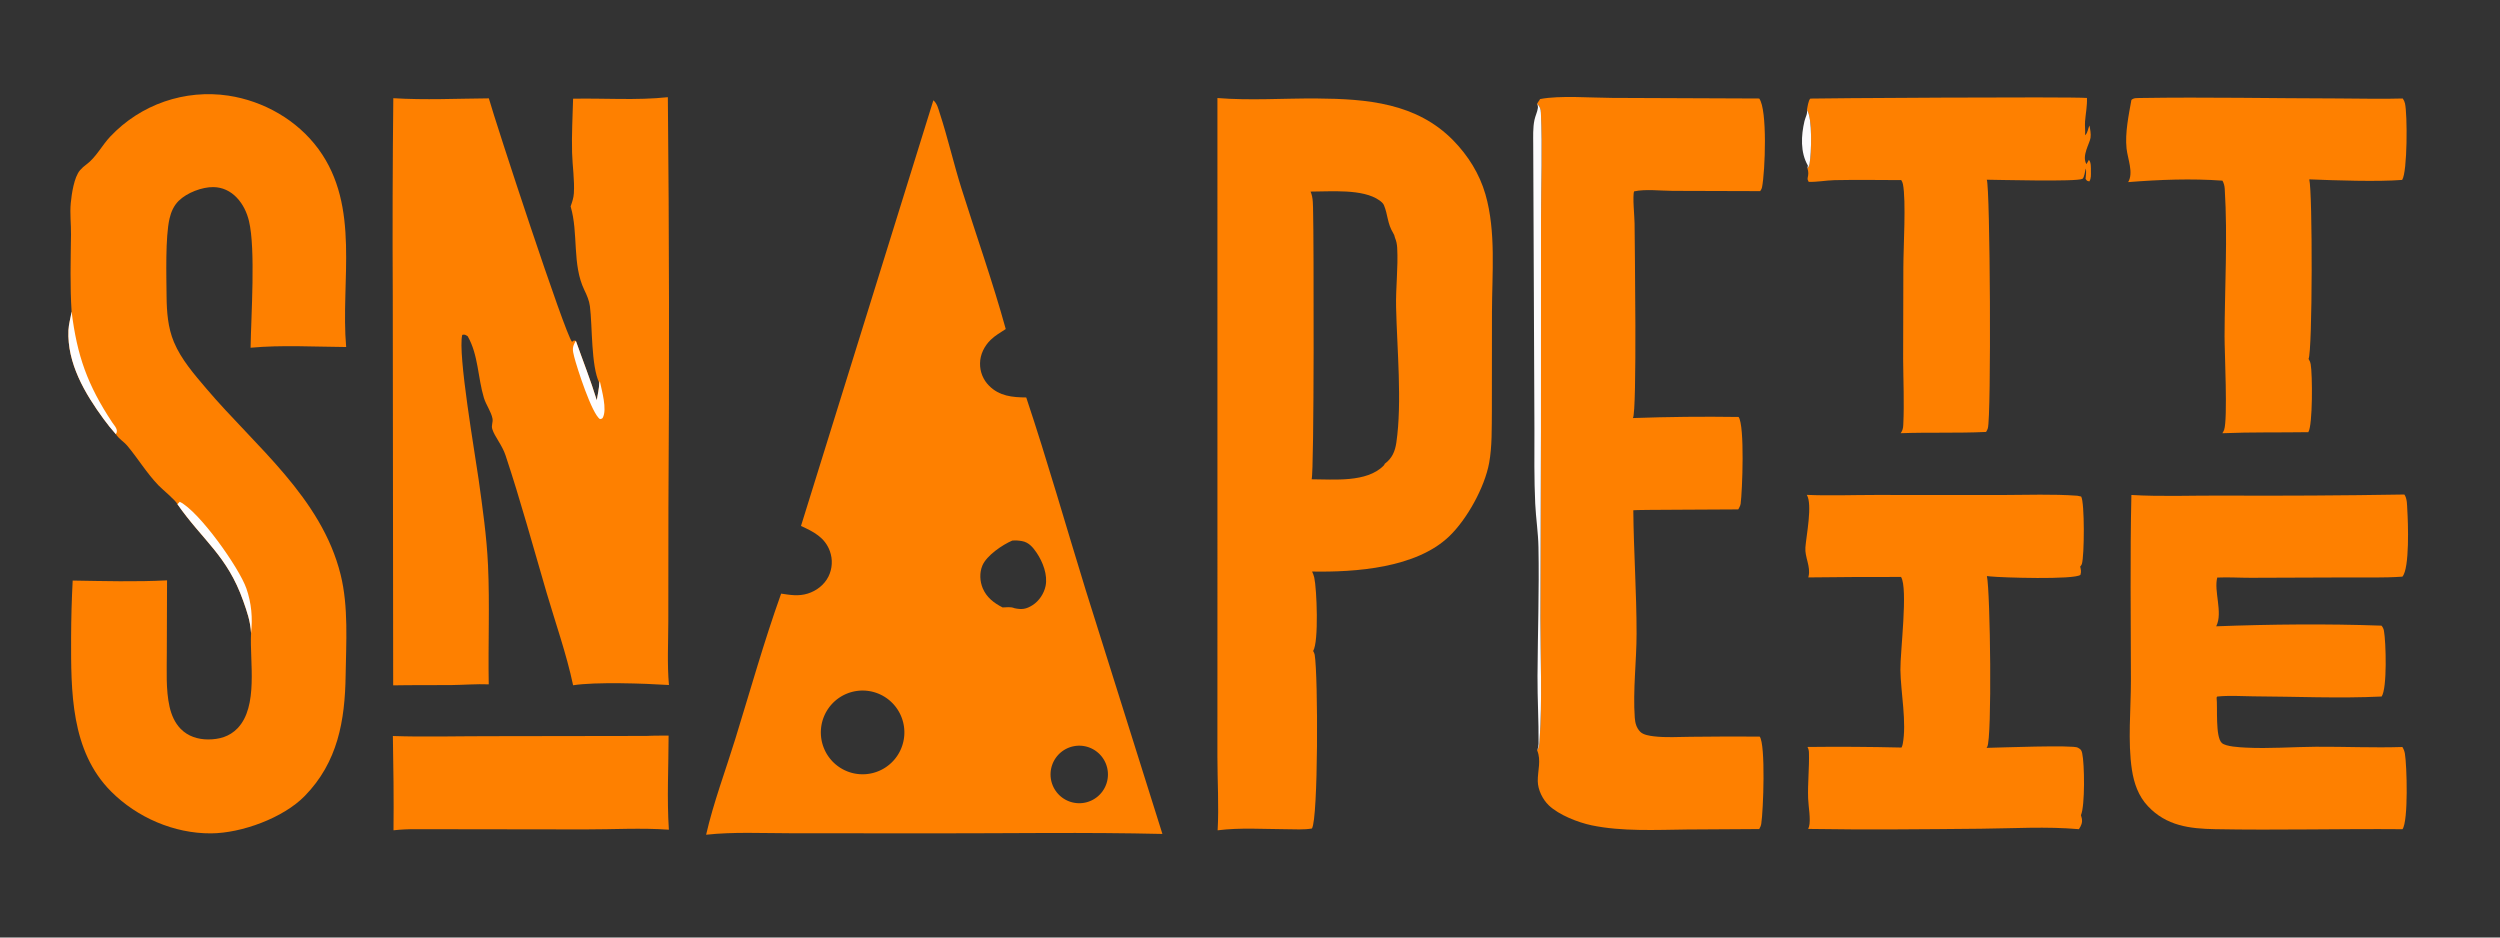 <?xml version="1.0" encoding="utf-8" ?>
<svg xmlns="http://www.w3.org/2000/svg" xmlns:xlink="http://www.w3.org/1999/xlink" width="592" height="222">
	<rect width="100%" height="100%" fill="#333333" stroke="none"/>
	<clipPath id="cl_3">
		<rect x="-0.001" width="592" height="222"/>
	</clipPath>
	<g clip-path="url(#cl_3)">
		<path fill="#FE8000" transform="matrix(1 0 0 1.002 -11.72 0)" d="M232.741 23.703C233.649 24.47 233.902 25.683 234.269 26.804C236.171 32.613 237.536 38.639 239.379 44.488C242.862 55.544 246.795 66.594 249.881 77.762C248.693 78.54 247.322 79.322 246.309 80.316C244.813 81.783 243.819 83.75 243.794 85.863Q243.786 86.229 243.815 86.594Q243.844 86.958 243.91 87.318Q243.976 87.678 244.077 88.029Q244.179 88.381 244.315 88.72Q244.452 89.059 244.622 89.383Q244.792 89.707 244.994 90.012Q245.195 90.317 245.427 90.601Q245.658 90.884 245.917 91.142C248.36 93.618 251.46 93.909 254.732 93.928C259.784 109.012 264.143 124.356 268.849 139.553L286.981 197.084C268.742 196.648 250.426 196.965 232.177 196.946L198.6 196.916C192.141 196.914 185.342 196.568 178.927 197.27C180.663 189.699 183.524 182.114 185.827 174.669C189.365 163.229 192.651 151.553 196.694 140.288C198.881 140.618 200.817 140.953 202.981 140.282C205.064 139.636 206.912 138.222 207.899 136.252Q208.071 135.904 208.207 135.54Q208.343 135.176 208.441 134.801Q208.54 134.425 208.599 134.042Q208.659 133.658 208.68 133.27Q208.701 132.882 208.682 132.495Q208.663 132.107 208.606 131.723Q208.548 131.339 208.451 130.963Q208.355 130.586 208.221 130.222C207.044 126.992 204.312 125.626 201.394 124.303L232.741 23.703ZM217.258 182.902Q217.5 182.871 217.739 182.827Q217.979 182.784 218.216 182.729Q218.453 182.674 218.688 182.608Q218.922 182.541 219.153 182.463Q219.383 182.385 219.61 182.296Q219.837 182.206 220.059 182.106Q220.28 182.006 220.497 181.895Q220.714 181.783 220.925 181.662Q221.136 181.54 221.341 181.408Q221.545 181.276 221.743 181.134Q221.941 180.993 222.132 180.841Q222.323 180.69 222.506 180.529Q222.689 180.369 222.864 180.199Q223.039 180.03 223.206 179.852Q223.372 179.674 223.53 179.488Q223.687 179.302 223.835 179.109Q223.983 178.916 224.122 178.715Q224.26 178.515 224.389 178.308Q224.517 178.101 224.635 177.888Q224.753 177.675 224.861 177.456Q224.968 177.237 225.065 177.014Q225.162 176.79 225.247 176.562Q225.333 176.334 225.407 176.102Q225.481 175.87 225.543 175.634Q225.606 175.399 225.657 175.161Q225.708 174.922 225.747 174.682Q225.787 174.442 225.814 174.199Q225.841 173.957 225.857 173.714Q225.872 173.471 225.875 173.228Q225.879 172.984 225.87 172.74Q225.862 172.497 225.841 172.254Q225.82 172.011 225.788 171.77Q225.756 171.529 225.711 171.289Q225.667 171.049 225.611 170.812Q225.555 170.575 225.487 170.341Q225.42 170.107 225.341 169.877Q225.261 169.646 225.171 169.42Q225.081 169.194 224.98 168.972Q224.878 168.75 224.766 168.534Q224.654 168.318 224.531 168.107Q224.409 167.897 224.276 167.693Q224.143 167.488 224 167.291Q223.858 167.094 223.706 166.903Q223.553 166.713 223.392 166.531Q223.23 166.348 223.06 166.174Q222.89 166 222.711 165.834Q222.533 165.668 222.346 165.512Q222.16 165.355 221.966 165.208Q221.772 165.06 221.571 164.923Q221.37 164.785 221.162 164.658Q220.955 164.53 220.741 164.413Q220.528 164.296 220.309 164.189Q220.09 164.083 219.866 163.987Q219.642 163.891 219.413 163.807Q219.185 163.723 218.952 163.649Q218.72 163.576 218.484 163.515Q218.249 163.453 218.01 163.403Q217.772 163.353 217.531 163.315Q217.291 163.277 217.049 163.251Q216.807 163.225 216.563 163.21Q216.32 163.196 216.077 163.194Q215.833 163.192 215.59 163.201Q215.346 163.211 215.104 163.233Q214.861 163.254 214.62 163.288Q214.38 163.321 214.142 163.367Q213.904 163.412 213.669 163.468Q213.434 163.525 213.201 163.593Q212.969 163.661 212.74 163.741Q212.511 163.82 212.287 163.911Q212.062 164.001 211.842 164.103Q211.622 164.204 211.408 164.316Q211.193 164.428 210.984 164.551Q210.775 164.673 210.573 164.806Q210.37 164.938 210.174 165.08Q209.978 165.223 209.789 165.374Q209.601 165.526 209.419 165.687Q209.238 165.848 209.065 166.017Q208.892 166.186 208.728 166.364Q208.563 166.542 208.407 166.727Q208.252 166.913 208.105 167.106Q207.959 167.299 207.822 167.499Q207.685 167.698 207.559 167.905Q207.432 168.111 207.315 168.323Q207.199 168.536 207.092 168.753Q206.986 168.971 206.891 169.194Q206.796 169.416 206.711 169.643Q206.627 169.87 206.554 170.101Q206.481 170.332 206.419 170.566Q206.358 170.801 206.307 171.038Q206.257 171.275 206.219 171.514Q206.18 171.753 206.153 171.994Q206.127 172.234 206.112 172.476Q206.097 172.718 206.093 172.96Q206.09 173.202 206.099 173.444Q206.108 173.686 206.128 173.928Q206.149 174.169 206.181 174.409Q206.213 174.649 206.257 174.887Q206.301 175.125 206.357 175.361Q206.412 175.597 206.479 175.829Q206.547 176.062 206.625 176.291Q206.703 176.52 206.793 176.746Q206.882 176.971 206.983 177.191Q207.083 177.411 207.194 177.627Q207.305 177.842 207.426 178.051Q207.548 178.261 207.679 178.464Q207.811 178.668 207.952 178.864Q208.093 179.061 208.244 179.25Q208.395 179.44 208.555 179.622Q208.715 179.804 208.883 179.978Q209.052 180.151 209.229 180.317Q209.405 180.482 209.59 180.639Q209.775 180.795 209.967 180.943Q210.159 181.09 210.358 181.228Q210.557 181.366 210.763 181.493Q210.969 181.621 211.18 181.739Q211.392 181.856 211.609 181.964Q211.826 182.071 212.048 182.167Q212.27 182.264 212.497 182.349Q212.723 182.434 212.954 182.508Q213.184 182.583 213.418 182.646Q213.652 182.708 213.889 182.76Q214.125 182.811 214.364 182.851Q214.603 182.89 214.843 182.918Q215.084 182.946 215.326 182.962Q215.567 182.978 215.809 182.983Q216.051 182.987 216.293 182.979Q216.535 182.972 216.777 182.953Q217.018 182.933 217.258 182.902ZM251.924 143.729C253.668 144.111 254.702 143.982 256.223 143.02C257.769 142.041 258.933 140.29 259.31 138.499C259.86 135.881 258.661 132.803 257.212 130.659C256.344 129.375 255.354 128.168 253.751 127.88C252.983 127.743 252.192 127.672 251.415 127.757C249.095 128.751 245.339 131.281 244.343 133.67C243.639 135.358 243.735 137.373 244.442 139.044C245.352 141.195 247.118 142.54 249.142 143.556C250.035 143.527 251.095 143.359 251.924 143.729ZM267.941 189.791Q268.104 189.775 268.266 189.751Q268.428 189.728 268.588 189.696Q268.749 189.665 268.908 189.626Q269.066 189.587 269.223 189.54Q269.38 189.493 269.534 189.439Q269.689 189.385 269.84 189.323Q269.992 189.262 270.14 189.193Q270.289 189.124 270.434 189.048Q270.579 188.972 270.72 188.89Q270.861 188.807 270.998 188.717Q271.135 188.628 271.268 188.532Q271.4 188.436 271.528 188.334Q271.656 188.232 271.778 188.124Q271.901 188.015 272.019 187.901Q272.136 187.787 272.248 187.668Q272.359 187.548 272.465 187.423Q272.571 187.299 272.671 187.169Q272.771 187.039 272.864 186.905Q272.957 186.77 273.044 186.632Q273.131 186.493 273.211 186.35Q273.291 186.208 273.364 186.061Q273.437 185.915 273.503 185.765Q273.569 185.615 273.628 185.462Q273.686 185.31 273.738 185.154Q273.789 184.999 273.833 184.841Q273.876 184.683 273.913 184.524Q273.949 184.364 273.977 184.203Q274.005 184.042 274.026 183.879Q274.047 183.717 274.059 183.554Q274.072 183.391 274.077 183.227Q274.082 183.064 274.079 182.9Q274.076 182.736 274.065 182.573Q274.054 182.41 274.035 182.247Q274.017 182.085 273.99 181.923Q273.964 181.762 273.93 181.602Q273.895 181.442 273.854 181.283Q273.812 181.125 273.762 180.969Q273.713 180.813 273.656 180.66Q273.599 180.506 273.535 180.356Q273.471 180.205 273.399 180.058Q273.328 179.911 273.25 179.767Q273.171 179.624 273.086 179.484Q273.001 179.344 272.909 179.209Q272.817 179.073 272.719 178.942Q272.621 178.811 272.516 178.685Q272.412 178.559 272.302 178.439Q272.191 178.318 272.075 178.202Q271.959 178.087 271.838 177.977Q271.717 177.868 271.59 177.764Q271.464 177.66 271.332 177.563Q271.201 177.465 271.065 177.374Q270.929 177.283 270.789 177.199Q270.649 177.114 270.505 177.037Q270.36 176.959 270.213 176.889Q270.065 176.818 269.914 176.755Q269.764 176.691 269.61 176.635Q269.456 176.579 269.3 176.531Q269.144 176.482 268.985 176.441Q268.827 176.4 268.667 176.367Q268.507 176.334 268.345 176.308Q268.183 176.283 268.021 176.265Q267.858 176.247 267.695 176.237Q267.532 176.227 267.368 176.225Q267.204 176.223 267.041 176.229Q266.814 176.237 266.589 176.26Q266.363 176.284 266.139 176.322Q265.916 176.36 265.695 176.413Q265.475 176.466 265.258 176.534Q265.042 176.601 264.83 176.683Q264.618 176.765 264.413 176.861Q264.207 176.957 264.008 177.066Q263.81 177.175 263.619 177.298Q263.428 177.42 263.245 177.555Q263.063 177.69 262.89 177.837Q262.716 177.983 262.554 178.141Q262.391 178.299 262.239 178.468Q262.087 178.636 261.946 178.814Q261.806 178.992 261.678 179.18Q261.549 179.367 261.434 179.562Q261.318 179.757 261.216 179.96Q261.114 180.163 261.025 180.371Q260.937 180.58 260.862 180.795Q260.788 181.009 260.728 181.228Q260.668 181.447 260.623 181.669Q260.578 181.891 260.548 182.116Q260.517 182.341 260.502 182.568Q260.487 182.794 260.487 183.021Q260.487 183.248 260.502 183.474Q260.517 183.701 260.547 183.925Q260.577 184.15 260.622 184.373Q260.667 184.595 260.727 184.814Q260.786 185.033 260.86 185.247Q260.935 185.462 261.023 185.671Q261.111 185.88 261.213 186.082Q261.315 186.285 261.431 186.48Q261.546 186.676 261.674 186.863Q261.802 187.05 261.942 187.229Q262.083 187.407 262.235 187.576Q262.386 187.744 262.549 187.902Q262.712 188.06 262.885 188.207Q263.058 188.354 263.24 188.489Q263.423 188.624 263.613 188.746Q263.804 188.869 264.003 188.979Q264.202 189.088 264.407 189.184Q264.613 189.28 264.824 189.362Q265.036 189.444 265.252 189.512Q265.469 189.58 265.689 189.633Q265.91 189.686 266.133 189.725Q266.357 189.763 266.583 189.787Q266.808 189.81 267.035 189.818Q267.262 189.827 267.488 189.82Q267.715 189.813 267.941 189.791Z"/>
		<path fill="#FE8000" transform="matrix(1 0 0 1.002 -11.72 0)" d="M300.005 23.168C307.711 23.799 315.837 23.214 323.595 23.274C335.363 23.367 347.184 24.307 355.89 33.225C359.383 36.804 362.077 41.097 363.47 45.92C366.012 54.714 365.031 64.668 365.018 73.733L364.994 97.182C364.952 101.137 365.065 105.549 364.341 109.445C363.276 115.182 359.123 122.7 354.896 126.745C347.044 134.258 332.712 135.25 322.425 135.07C322.642 135.535 322.828 136.01 322.941 136.513C323.532 139.127 324.045 151.648 322.673 153.852C322.839 154.129 322.989 154.425 323.042 154.746C323.86 159.667 323.894 193.521 322.382 195.798C320.487 196.13 318.323 195.974 316.399 195.967C311.028 195.948 305.375 195.549 300.054 196.226C300.378 190.535 300.003 184.584 300.001 178.867L300.008 140.904L300.005 23.168ZM322.317 113.267C327.575 113.277 335.341 114.09 339.352 110.054C339.491 109.915 339.564 109.782 339.63 109.598C341.365 108.317 342.066 106.697 342.377 104.578C343.766 95.114 342.526 82.311 342.314 72.623C342.211 67.943 342.829 63.231 342.575 58.555C342.528 57.69 342.372 56.945 342.035 56.148C341.954 55.71 341.84 55.434 341.609 55.054C340.208 52.753 340.399 50.789 339.43 48.472C339.243 48.025 338.752 47.626 338.362 47.349C334.427 44.551 326.709 45.286 322.066 45.278C322.721 46.778 322.616 48.552 322.664 50.168C322.833 55.866 322.936 111.391 322.317 113.267Z"/>
		<path fill="#FE8000" transform="matrix(1 0 0 1.002 -11.72 0)" d="M147.429 23.326C154.84 23.181 162.509 23.758 169.867 22.969Q170.347 71.368 170.003 119.768L169.976 146.796C169.97 151.771 169.686 156.933 170.125 161.886C164.338 161.518 152.837 161.113 147.43 161.945C145.881 154.606 143.281 147.295 141.161 140.09C137.975 129.267 135 118.305 131.429 107.605C130.611 105.154 128.852 103.193 128.298 101.42C128.012 100.505 128.502 99.781 128.345 98.932C128.049 97.331 126.796 95.643 126.307 94.026C124.865 89.268 124.998 83.858 122.462 79.45C121.898 79.139 121.823 78.985 121.178 79.141C120.077 83.566 124.204 107.199 125.047 113.229C125.989 119.975 126.969 126.769 127.283 133.578C127.715 142.949 127.281 152.351 127.454 161.729C124.56 161.613 121.607 161.862 118.707 161.897C114.079 161.953 109.451 161.877 104.823 161.97L104.728 70.067Q104.602 46.636 104.855 23.206C112.323 23.674 119.992 23.299 127.477 23.241C129.116 29.059 145.517 78.984 147.177 80.79L147.594 80.468L148.081 80.542C149.726 85.204 151.593 89.871 153.036 94.593C153.263 93.24 153.577 91.846 153.634 90.476C151.665 86.529 152.01 77.029 151.413 72.379C151.239 71.031 150.691 69.779 150.103 68.565C147.148 62.464 148.739 55.192 146.842 48.775C147.201 47.776 147.545 46.768 147.611 45.7C147.804 42.542 147.276 39.253 147.189 36.085C147.073 31.853 147.316 27.56 147.429 23.326Z"/>
		<path fill="#FEFDFE" transform="matrix(1 0 0 1.002 -11.72 0)" d="M148.081 80.542C149.726 85.204 151.593 89.871 153.036 94.593C153.263 93.24 153.577 91.846 153.634 90.476L153.758 90.073C154.203 92.267 155.553 96.744 154.442 98.746C154.311 98.983 154.054 98.973 153.806 99.047C151.903 97.903 148.34 86.902 147.692 84.329C147.265 82.635 147.179 82.045 148.081 80.542Z"/>
		<path fill="#FE8000" transform="matrix(1 0 0 1.002 -11.72 0)" d="M28.675 73.632C28.282 67.504 28.463 61.565 28.535 55.442C28.565 52.969 28.24 50.45 28.478 47.987C28.687 45.83 29.245 41.895 30.666 40.233C31.11 39.714 31.626 39.265 32.177 38.864C34.467 37.198 35.893 34.291 37.883 32.221Q38.543 31.526 39.243 30.871Q39.943 30.216 40.681 29.604Q41.419 28.993 42.193 28.426Q42.967 27.86 43.773 27.341Q44.579 26.822 45.414 26.352Q46.25 25.882 47.112 25.463Q47.975 25.045 48.861 24.678Q49.746 24.312 50.653 23.999Q51.559 23.686 52.482 23.429Q53.405 23.171 54.343 22.969Q55.28 22.767 56.227 22.621Q57.175 22.476 58.129 22.387Q59.084 22.299 60.042 22.268Q61 22.237 61.958 22.263Q62.916 22.289 63.871 22.373Q64.826 22.457 65.774 22.598C74.154 23.865 82.079 28.361 87.121 35.213C97.151 48.844 92.324 66.422 93.691 82.01C86.252 81.96 78.449 81.494 71.058 82.178C71.183 74.558 72.265 58.842 70.68 52.252C70.186 50.201 69.259 48.255 67.795 46.717C66.304 45.152 64.422 44.248 62.247 44.217C59.567 44.179 55.975 45.549 54.029 47.468C52.872 48.61 52.219 50.103 51.86 51.668C50.852 56.063 51.12 65.193 51.165 69.992C51.2 73.681 51.465 77.401 52.906 80.838C54.637 84.967 57.727 88.479 60.599 91.856C72.215 105.511 87.84 117.571 92.38 135.803C94.265 143.372 93.682 151.886 93.565 159.651C93.404 170.358 91.696 180.135 83.875 188.122C78.797 193.306 68.932 196.903 61.69 196.947C52.967 197 44.206 193.215 38.054 187.076C28.422 177.465 28.535 163.299 28.557 150.63Q28.583 143.911 28.931 137.202C36.321 137.322 43.901 137.534 51.277 137.152L51.22 154.308C51.23 158.431 50.96 162.97 51.869 167.009C52.303 168.937 53.1 170.808 54.495 172.239C56.215 174.004 58.558 174.746 60.982 174.75C63.636 174.755 66.058 174.084 67.947 172.134C72.961 166.957 70.827 156.343 71.166 149.672C71.164 149.621 71.163 149.57 71.16 149.519C71.002 146.783 70.221 144.562 69.31 141.994C65.524 131.318 59.793 127.809 53.733 119.156C53.302 118.199 50.194 115.698 49.218 114.676C46.403 111.734 44.46 108.452 41.899 105.389C41.04 104.362 39.932 103.782 39.161 102.62Q37.633 100.908 36.279 99.055C31.824 92.999 27.589 85.847 27.928 78.047C27.991 76.59 28.453 75.083 28.675 73.632Z"/>
		<path fill="#FEFDFE" transform="matrix(1 0 0 1.002 -11.72 0)" d="M53.733 119.156L54.279 118.587C58.88 120.828 68.361 134.17 70.071 139.089C71.26 142.507 71.582 146.078 71.166 149.672C71.164 149.621 71.163 149.57 71.16 149.519C71.002 146.783 70.221 144.562 69.31 141.994C65.524 131.318 59.793 127.809 53.733 119.156Z"/>
		<path fill="#FEFDFE" transform="matrix(1 0 0 1.002 -11.72 0)" d="M28.675 73.632C29.974 84.095 32.43 90.971 38.276 99.802C38.858 100.68 39.85 101.564 39.161 102.62Q37.633 100.908 36.279 99.055C31.824 92.999 27.589 85.847 27.928 78.047C27.991 76.59 28.453 75.083 28.675 73.632Z"/>
		<path fill="#FE8000" transform="matrix(1 0 0 1.002 -11.72 0)" d="M375.707 24.49L376.422 23.412C380.962 22.51 388.606 23.121 393.488 23.137L428.299 23.279C430.276 25.9 429.712 40.492 428.97 44.248C428.903 44.589 428.731 44.887 428.536 45.17L407.768 45.107C404.957 45.095 401.389 44.637 398.678 45.227C398.266 46.264 398.781 51.282 398.787 52.798C398.806 57.15 399.406 97.304 398.395 98.798Q410.905 98.356 423.421 98.541C424.901 100.578 424.306 116.072 423.905 119.064C423.863 119.382 423.729 119.66 423.582 119.94C423.556 119.99 423.531 120.041 423.505 120.09C423.452 120.191 423.392 120.289 423.332 120.386C421.08 120.446 398.691 120.447 398.487 120.59C398.576 130.296 399.265 140.009 399.261 149.74C399.258 156.266 398.371 163.139 398.833 169.613C398.923 170.87 399.217 171.987 400.109 172.919C400.834 173.677 402.336 173.888 403.335 174.011C406.166 174.357 409.212 174.144 412.071 174.124Q420.245 174.024 428.419 174.077C429.847 176.014 429.279 191.611 428.783 194.716C428.712 195.159 428.522 195.538 428.308 195.927L411.18 196.033C403.894 196.119 395.822 196.535 388.661 195.054C385.438 194.387 380.843 192.598 378.459 190.308C377.012 188.917 375.9 186.658 375.863 184.633C375.818 182.222 376.731 179.676 375.719 177.341C376.261 176.614 376.242 175.723 376.301 174.848C376.938 165.36 376.499 155.627 376.489 146.115L376.621 101.921L376.632 51.84C376.637 43.502 376.973 35.004 376.606 26.682C376.561 25.661 376.373 25.255 375.707 24.49Z"/>
		<path fill="#FE8000" transform="matrix(1 0 0 1.002 -11.72 0)" d="M516.434 116.975C523.404 117.39 530.65 117.091 537.656 117.12Q559.367 117.228 581.075 116.867C581.763 117.866 581.695 119.31 581.769 120.486C581.958 123.494 582.348 134.302 580.609 136.278C576.24 136.584 571.755 136.447 567.375 136.466L544.743 136.548C542.116 136.557 539.381 136.366 536.772 136.494C535.903 139.593 538.108 144.707 536.578 147.879C536.556 147.925 536.531 147.969 536.507 148.014C549.458 147.528 562.716 147.395 575.662 147.859C575.975 148.232 576.152 148.605 576.24 149.082C576.712 151.632 577.048 162.65 575.69 164.607C565.624 165.09 555.321 164.609 545.237 164.561C542.435 164.521 539.536 164.327 536.748 164.613L536.609 164.872C536.88 167.168 536.261 174.152 537.857 175.595C538.815 176.461 542.182 176.61 543.507 176.68C548.994 176.967 554.626 176.51 560.136 176.478C566.939 176.438 573.813 176.758 580.603 176.537Q581.057 177.255 581.198 178.092C581.686 180.947 582.039 194.013 580.631 195.962C565.857 195.839 551.043 196.233 536.282 195.957C530.22 195.844 524.738 195.185 520.332 190.509C518.093 188.134 517.041 185.087 516.555 181.914C515.547 175.337 516.323 167.548 516.321 160.825C516.315 146.225 516.104 131.568 516.434 116.975Z"/>
		<path fill="#FE8000" transform="matrix(1 0 0 1.002 -11.72 0)" d="M439.571 116.951C444.923 117.184 450.357 116.973 455.718 116.973L485.866 116.984C491.764 116.974 497.757 116.728 503.638 117.156L504.546 117.346C505.381 118.79 505.313 131.34 504.704 133.291C504.625 133.543 504.48 133.699 504.308 133.892C504.489 134.7 504.605 135.042 504.364 135.857C502.895 137.038 485.753 136.518 482.937 136.22C482.702 136.195 482.457 136.147 482.222 136.15C483.026 139.837 483.465 174.587 482.294 176.498C482.243 176.581 482.188 176.66 482.135 176.742C484.97 176.685 502.804 176.01 503.745 176.69C504.421 177.096 504.587 177.168 504.778 177.987C505.344 180.425 505.474 190.452 504.484 192.651C504.561 192.89 504.635 193.129 504.685 193.376C504.897 194.419 504.548 195.119 504.01 195.959C496.302 195.281 488.551 195.776 480.827 195.85C467.202 195.98 453.518 196.123 439.896 195.898C439.978 195.715 440.047 195.532 440.101 195.339C440.55 193.744 439.95 190.499 439.887 188.756C439.756 185.098 440.188 181.464 440.077 177.828C440.063 177.347 439.96 176.957 439.731 176.529Q450.865 176.401 461.996 176.667C462.122 176.419 462.224 176.148 462.277 175.874C463.274 170.786 461.803 163.571 461.735 158.296C461.681 154.091 463.576 139.064 461.89 136.35Q450.905 136.32 439.921 136.461C439.944 136.376 439.969 136.292 439.989 136.206C440.536 133.872 439.065 131.686 439.237 129.382C439.448 126.544 440.958 119.244 439.571 116.951Z"/>
		<path fill="#FE8000" transform="matrix(1 0 0 1.002 -11.72 0)" d="M439.606 25.982C439.723 25.389 439.95 23.607 440.425 23.299C440.531 23.231 501.922 22.812 505.911 23.149C505.983 25.069 505.615 26.767 505.463 28.655C505.374 29.76 505.551 30.871 505.47 31.974C506.183 31.274 506.078 30.475 506.527 29.673C506.675 30.595 506.895 31.629 506.759 32.562C506.559 33.929 504.624 36.837 505.786 38.788L506.368 37.787C506.919 38.339 506.846 39.659 506.846 40.427C506.847 41.242 506.939 42.161 506.48 42.864C505.895 42.754 505.933 42.762 505.583 42.276C505.623 41.61 505.829 40.44 505.616 39.837C505.473 40.412 505.275 41.98 504.856 42.254C503.71 43.004 484.638 42.484 482.19 42.472C482.992 44.117 483.289 98.482 482.437 101.219C482.34 101.529 482.196 101.808 482.021 102.08C475.29 102.397 468.539 102.135 461.805 102.377C462.269 101.729 462.379 101.171 462.417 100.386C462.667 95.249 462.418 89.987 462.384 84.839L462.434 63.263C462.438 58.462 463.11 47.401 462.335 43.528C462.26 43.153 462.136 42.888 461.941 42.563C456.685 42.553 451.41 42.463 446.156 42.574C444.144 42.616 441.984 43.053 440.014 42.974C439.85 42.608 439.69 42.44 439.778 42.035C439.967 41.163 440 40.645 439.719 39.779C440.024 39.428 440.146 39.156 440.226 38.704C440.665 36.248 440.941 27.889 439.606 25.982Z"/>
		<path fill="#FE8000" transform="matrix(1 0 0 1.002 -11.72 0)" d="M518.564 23.159C534.145 22.912 549.778 23.247 565.365 23.266C570.467 23.272 575.583 23.434 580.682 23.276C580.955 23.645 581.113 23.984 581.219 24.434C581.812 26.959 581.817 40.613 580.551 42.521C574.617 42.98 564.74 42.63 558.553 42.39C559.35 45.409 559.332 83.114 558.382 84.819C558.652 85.232 558.801 85.591 558.891 86.079C559.322 88.401 559.393 100.557 558.325 102.134C551.542 102.239 544.75 102.1 537.971 102.385C538.141 102.125 538.293 101.871 538.395 101.576C539.275 99.031 538.484 83.188 538.496 79.482C538.531 67.911 539.247 56.208 538.539 44.654C538.495 43.931 538.341 43.332 538.002 42.695C530.692 42.163 522.982 42.45 515.666 43.041C517.001 40.853 515.537 37.505 515.284 35.072C514.905 31.414 515.787 27.225 516.438 23.615C517.07 23.066 517.745 23.203 518.564 23.159Z"/>
		<path fill="#FE8000" transform="matrix(1 0 0 1.002 -11.72 0)" d="M164.81 173.922C166.545 173.827 168.307 173.861 170.046 173.84C170.033 181.202 169.628 188.741 170.109 196.079C163.561 195.618 156.839 196.023 150.272 196.011L110.236 195.957C108.433 195.946 106.693 196.025 104.901 196.222C104.989 188.82 104.88 181.344 104.752 173.94C112.078 174.194 119.472 173.981 126.805 173.981L164.81 173.922Z"/>
		<path fill="#FEFDFE" fill-opacity="0.988" transform="matrix(1 0 0 1.002 -11.72 0)" d="M375.707 24.49C376.373 25.255 376.561 25.661 376.606 26.682C376.973 35.004 376.637 43.502 376.632 51.84L376.621 101.921L376.489 146.115C376.499 155.627 376.938 165.36 376.301 174.848C376.242 175.723 376.261 176.614 375.719 177.341C375.929 176.83 376.045 176.24 376.051 175.687C376.1 170.393 375.772 165.072 375.801 159.764C375.856 149.613 376.224 139.419 376.028 129.274C375.962 125.867 375.426 122.478 375.263 119.076C374.981 113.209 375.07 107.256 375.07 101.381L374.788 34.203C374.789 32.278 374.681 30.198 375.087 28.314C375.288 27.381 375.765 26.445 375.892 25.514C375.938 25.168 375.833 24.807 375.707 24.49Z"/>
		<path fill="#FEFDFE" fill-opacity="0.988" transform="matrix(1 0 0 1.002 -11.72 0)" d="M439.606 25.982C440.941 27.889 440.665 36.248 440.226 38.704C440.146 39.156 440.024 39.428 439.719 39.779L439.816 39.116C438.018 35.992 438.211 32.064 439.021 28.613C439.236 27.693 439.77 26.96 439.606 25.982Z"/>
	</g>
</svg>
